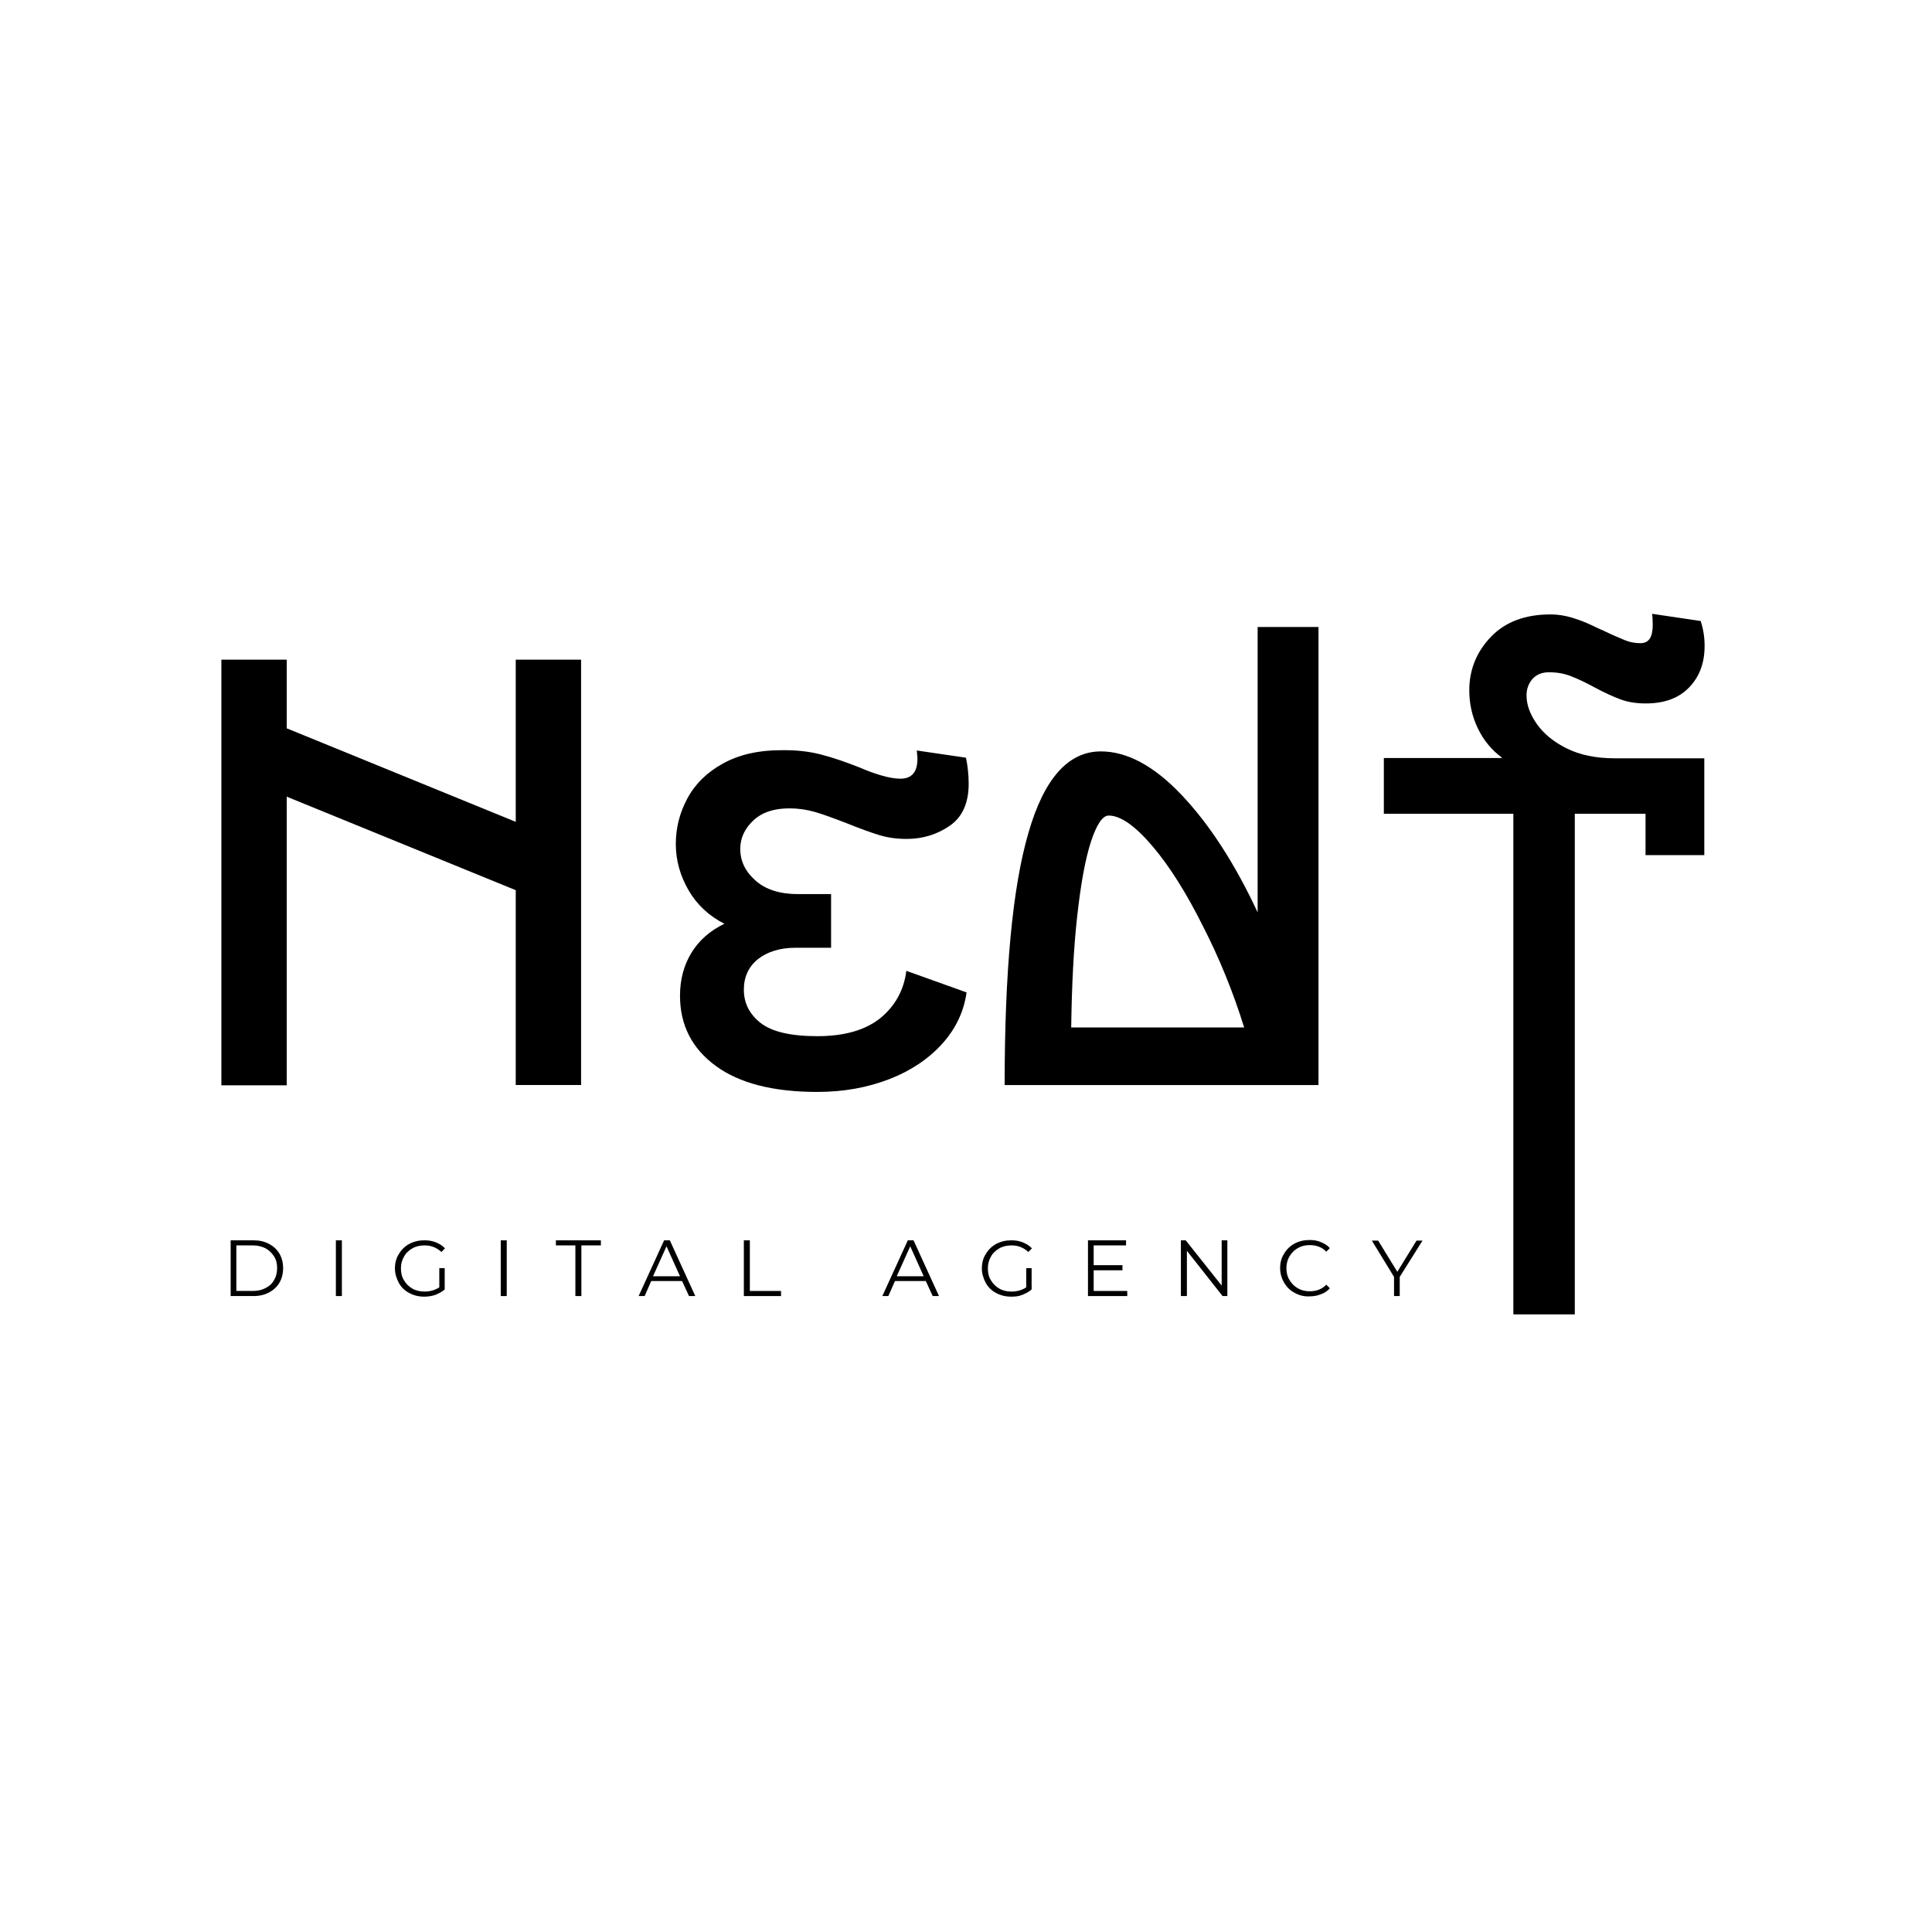 <?xml version="1.0" encoding="UTF-8"?> <svg xmlns="http://www.w3.org/2000/svg" width="192" height="192" viewBox="0 0 192 192" fill="none"> <rect width="192" height="192" fill="white"></rect> <path d="M22 107.829V65.558H28.494V72.379L51.254 81.674V65.558H57.748V107.829H51.254V88.466L28.494 79.172V107.859H22V107.829Z" fill="black"></path> <path d="M81.55 74.972C82.712 75.269 84.022 75.716 85.452 76.282C86.137 76.58 86.852 76.848 87.567 77.057C88.282 77.265 88.908 77.385 89.474 77.385C90.636 77.385 91.202 76.699 91.172 75.299L91.112 74.584L95.998 75.299C96.177 76.163 96.266 77.027 96.266 77.891C96.266 79.797 95.64 81.198 94.389 82.062C93.138 82.925 91.708 83.372 90.099 83.372C89.146 83.372 88.223 83.253 87.359 82.985C86.495 82.717 85.422 82.33 84.171 81.823C82.86 81.317 81.818 80.93 80.984 80.691C80.15 80.453 79.315 80.334 78.451 80.334C76.932 80.334 75.741 80.721 74.877 81.525C74.013 82.33 73.566 83.283 73.566 84.355C73.566 85.577 74.072 86.619 75.085 87.513C76.098 88.407 77.498 88.854 79.286 88.854H82.592V94.186H79.077C77.528 94.186 76.277 94.573 75.324 95.318C74.4 96.063 73.923 97.076 73.923 98.357C73.923 99.697 74.489 100.799 75.592 101.663C76.694 102.527 78.571 102.974 81.222 102.974C83.903 102.974 85.988 102.378 87.478 101.187C88.938 99.995 89.831 98.416 90.07 96.48L96.057 98.625C95.789 100.531 94.985 102.229 93.644 103.719C92.304 105.208 90.546 106.4 88.401 107.234C86.256 108.068 83.873 108.515 81.222 108.515C76.843 108.515 73.477 107.651 71.123 105.923C68.77 104.195 67.578 101.872 67.578 98.952C67.578 97.344 67.966 95.914 68.71 94.692C69.455 93.471 70.557 92.488 71.987 91.803C70.468 91.028 69.276 89.926 68.442 88.496C67.608 87.066 67.161 85.517 67.161 83.879C67.161 82.27 67.548 80.751 68.323 79.321C69.097 77.891 70.289 76.729 71.868 75.865C73.447 75.001 75.353 74.555 77.558 74.555C79.077 74.525 80.388 74.674 81.55 74.972Z" fill="black"></path> <path d="M117.417 78.993C120.158 81.882 122.69 85.755 124.983 90.671V62.31H131.031V107.83H99.841C99.841 96.569 100.615 88.228 102.194 82.806C103.743 77.384 106.156 74.673 109.403 74.673C111.995 74.673 114.676 76.103 117.417 78.993ZM123.643 102.11C122.57 98.654 121.2 95.258 119.532 92.011C117.893 88.734 116.225 86.083 114.527 84.087C112.829 82.091 111.369 81.048 110.178 81.048C109.582 81.048 108.986 81.912 108.42 83.64C107.854 85.368 107.407 87.841 107.05 91.058C106.692 94.275 106.514 97.939 106.454 102.11H123.643Z" fill="black"></path> <path d="M149.263 75.299C148.22 74.525 147.416 73.541 146.85 72.35C146.284 71.158 146.016 69.907 146.016 68.596C146.016 66.571 146.73 64.783 148.16 63.294C149.59 61.804 151.556 61.06 154.089 61.06C154.833 61.06 155.548 61.179 156.233 61.387C156.919 61.596 157.544 61.834 158.11 62.102C158.676 62.37 159.034 62.549 159.212 62.609C160.195 63.085 160.97 63.413 161.476 63.621C161.983 63.83 162.519 63.919 163.026 63.919C163.86 63.919 164.247 63.324 164.247 62.102C164.247 61.596 164.217 61.209 164.187 61L169.013 61.715C169.281 62.549 169.401 63.353 169.401 64.188C169.401 65.885 168.894 67.256 167.851 68.328C166.809 69.401 165.379 69.907 163.562 69.907C162.638 69.907 161.834 69.788 161.089 69.52C160.344 69.252 159.451 68.835 158.438 68.299C157.574 67.822 156.799 67.464 156.114 67.196C155.429 66.928 154.714 66.809 153.94 66.809C153.254 66.809 152.718 67.018 152.301 67.464C151.914 67.911 151.705 68.448 151.705 69.103C151.705 70.026 152.033 70.95 152.718 71.933C153.403 72.916 154.386 73.72 155.697 74.376C157.008 75.031 158.617 75.359 160.464 75.359H169.371V84.981H163.532V80.87H156.502V130.619H150.395V80.87H137.525V75.329H149.263V75.299Z" fill="black"></path> <path d="M22.923 123.26H25.187C25.783 123.26 26.289 123.379 26.736 123.617C27.183 123.856 27.54 124.183 27.779 124.6C28.017 125.017 28.136 125.494 28.136 126.03C28.136 126.566 28.017 127.043 27.779 127.46C27.54 127.877 27.183 128.205 26.736 128.443C26.289 128.682 25.783 128.801 25.187 128.801H22.923V123.26ZM25.127 128.294C25.604 128.294 26.021 128.205 26.408 127.996C26.766 127.818 27.064 127.55 27.242 127.192C27.451 126.864 27.54 126.447 27.54 126.03C27.54 125.583 27.451 125.196 27.242 124.868C27.034 124.541 26.766 124.273 26.408 124.064C26.051 123.885 25.634 123.766 25.127 123.766H23.489V128.294H25.127Z" fill="black"></path> <path d="M33.379 123.26H33.975V128.801H33.379V123.26Z" fill="black"></path> <path d="M43.627 126.03H44.193V128.145C43.925 128.384 43.627 128.533 43.27 128.682C42.912 128.801 42.555 128.86 42.167 128.86C41.601 128.86 41.125 128.741 40.678 128.503C40.231 128.264 39.874 127.937 39.635 127.49C39.397 127.043 39.248 126.566 39.248 126.06C39.248 125.524 39.367 125.047 39.635 124.63C39.874 124.213 40.231 123.856 40.678 123.617C41.125 123.379 41.631 123.26 42.167 123.26C42.584 123.26 42.972 123.319 43.329 123.468C43.687 123.617 43.985 123.796 44.223 124.064L43.865 124.422C43.419 124.005 42.882 123.766 42.197 123.766C41.75 123.766 41.333 123.856 40.976 124.064C40.618 124.273 40.321 124.541 40.142 124.898C39.933 125.256 39.844 125.643 39.844 126.06C39.844 126.477 39.933 126.894 40.142 127.222C40.35 127.579 40.618 127.847 40.976 128.056C41.333 128.264 41.75 128.354 42.197 128.354C42.763 128.354 43.24 128.205 43.657 127.937V126.03H43.627Z" fill="black"></path> <path d="M49.764 123.26H50.359V128.801H49.764V123.26Z" fill="black"></path> <path d="M57.181 123.766H55.245V123.26H59.714V123.766H57.777V128.801H57.181V123.766Z" fill="black"></path> <path d="M67.786 127.311H64.718L64.063 128.801H63.467L65.999 123.26H66.565L69.097 128.801H68.472L67.786 127.311ZM67.578 126.835L66.237 123.856L64.897 126.835H67.578Z" fill="black"></path> <path d="M73.923 123.26H74.519V128.294H77.617V128.801H73.923V123.26Z" fill="black"></path> <path d="M92.006 127.311H88.938L88.282 128.801H87.686L90.219 123.26H90.785L93.317 128.801H92.691L92.006 127.311ZM91.797 126.835L90.457 123.856L89.117 126.835H91.797Z" fill="black"></path> <path d="M101.955 126.03H102.521V128.145C102.253 128.384 101.955 128.533 101.598 128.682C101.24 128.83 100.883 128.86 100.496 128.86C99.93 128.86 99.453 128.741 99.006 128.503C98.559 128.264 98.202 127.937 97.963 127.49C97.725 127.043 97.576 126.566 97.576 126.06C97.576 125.524 97.695 125.047 97.963 124.63C98.202 124.213 98.559 123.856 99.006 123.617C99.453 123.379 99.959 123.26 100.496 123.26C100.913 123.26 101.3 123.319 101.657 123.468C102.015 123.617 102.313 123.796 102.551 124.064L102.194 124.422C101.747 124.005 101.211 123.766 100.525 123.766C100.079 123.766 99.662 123.856 99.304 124.064C98.947 124.273 98.649 124.541 98.47 124.898C98.261 125.256 98.172 125.643 98.172 126.06C98.172 126.477 98.261 126.894 98.47 127.222C98.678 127.579 98.947 127.847 99.304 128.056C99.662 128.264 100.079 128.354 100.525 128.354C101.091 128.354 101.568 128.205 101.985 127.937V126.03H101.955Z" fill="black"></path> <path d="M112.025 128.294V128.801H108.122V123.26H111.905V123.766H108.688V125.732H111.548V126.239H108.688V128.294H112.025Z" fill="black"></path> <path d="M121.974 123.26V128.801H121.497L117.952 124.302V128.801H117.356V123.26H117.833L121.408 127.758V123.26H121.974Z" fill="black"></path> <path d="M128.647 128.474C128.2 128.235 127.872 127.907 127.604 127.461C127.366 127.044 127.217 126.537 127.217 126.031C127.217 125.495 127.336 125.018 127.604 124.601C127.842 124.184 128.2 123.826 128.647 123.588C129.094 123.35 129.57 123.23 130.136 123.23C130.553 123.23 130.941 123.29 131.268 123.439C131.626 123.588 131.924 123.767 132.162 124.035L131.804 124.392C131.387 123.945 130.821 123.737 130.166 123.737C129.719 123.737 129.332 123.826 128.974 124.035C128.617 124.243 128.349 124.511 128.14 124.869C127.932 125.226 127.842 125.614 127.842 126.031C127.842 126.448 127.932 126.865 128.14 127.193C128.349 127.55 128.617 127.818 128.974 128.027C129.332 128.235 129.719 128.325 130.166 128.325C130.821 128.325 131.387 128.116 131.804 127.669L132.162 128.027C131.924 128.295 131.626 128.503 131.268 128.622C130.911 128.771 130.523 128.831 130.136 128.831C129.57 128.861 129.064 128.712 128.647 128.474Z" fill="black"></path> <path d="M139.103 126.895V128.801H138.537V126.895L136.333 123.29H136.959L138.865 126.388L140.772 123.29H141.367L139.103 126.895Z" fill="black"></path> </svg> 